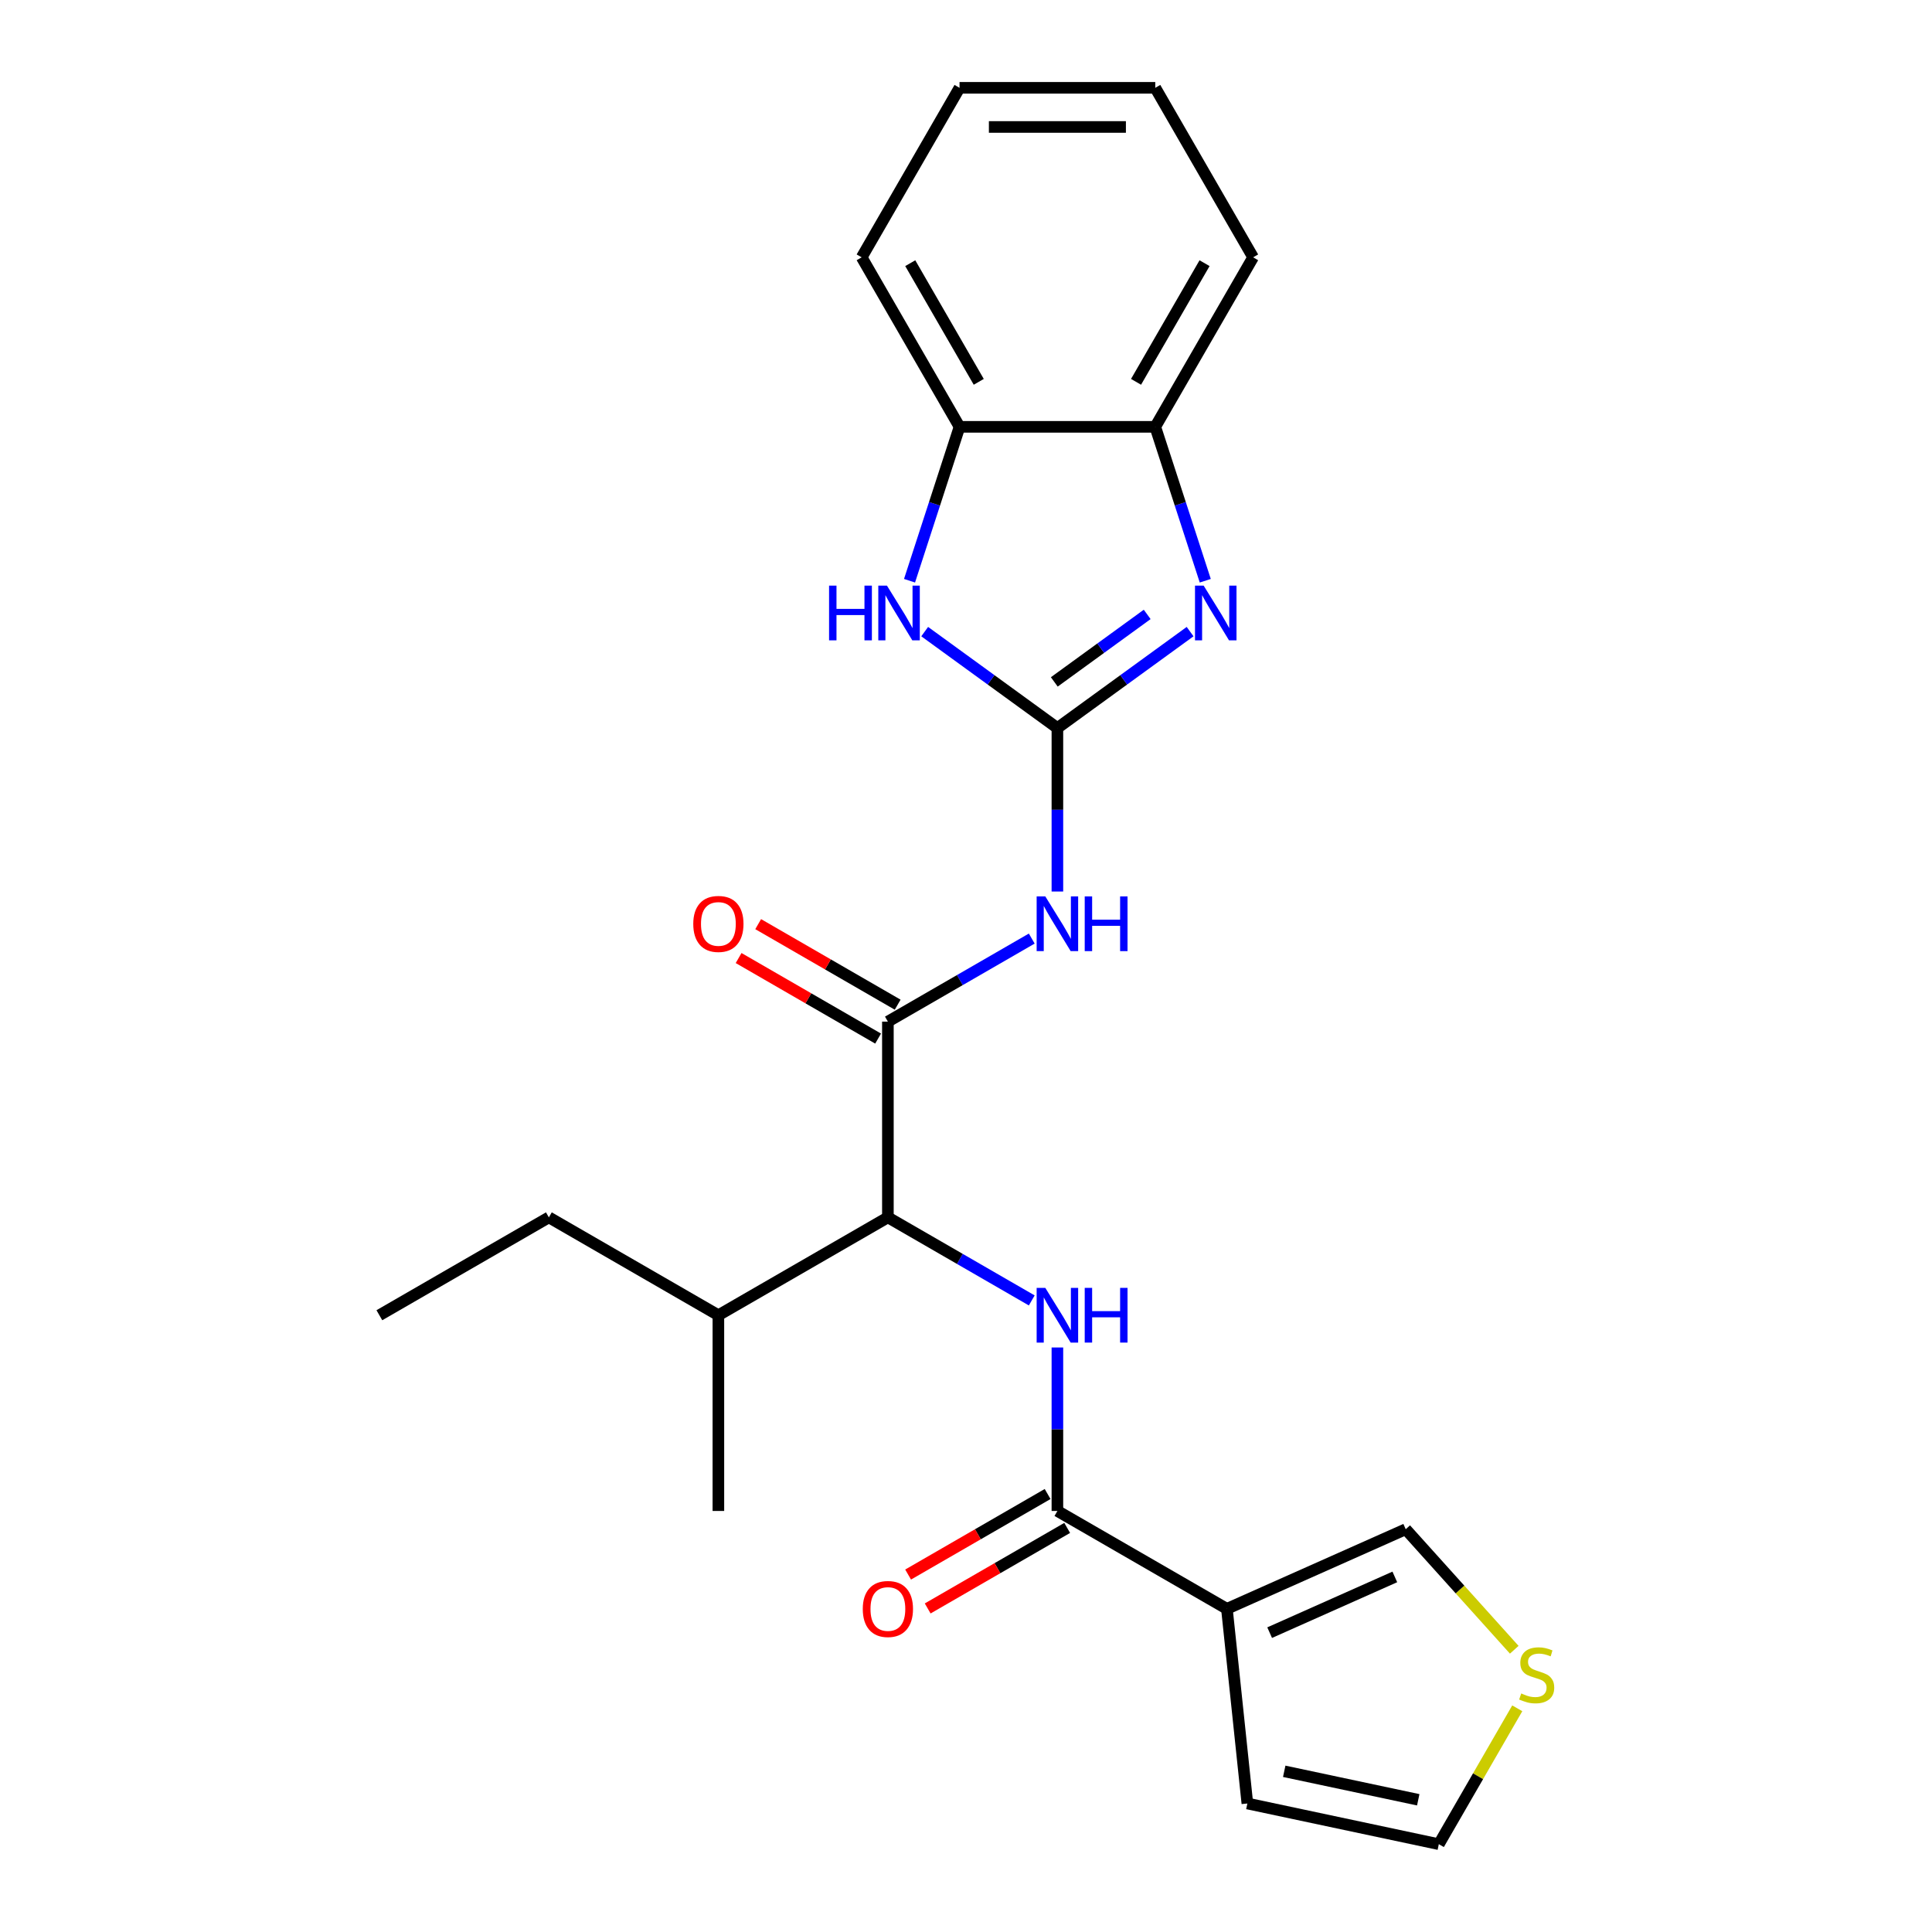 <?xml version='1.0' encoding='iso-8859-1'?>
<svg version='1.1' baseProfile='full'
              xmlns='http://www.w3.org/2000/svg'
                      xmlns:rdkit='http://www.rdkit.org/xml'
                      xmlns:xlink='http://www.w3.org/1999/xlink'
                  xml:space='preserve'
width='1000px' height='1000px' viewBox='0 0 1000 1000'>
<!-- END OF HEADER -->
<rect style='opacity:1.0;fill:#FFFFFF;stroke:none' width='1000' height='1000' x='0' y='0'> </rect>
<path class='bond-0' d='M 547.308,376.83 L 581.653,351.877' style='fill:none;fill-rule:evenodd;stroke:#000000;stroke-width:6px;stroke-linecap:butt;stroke-linejoin:miter;stroke-opacity:1' />
<path class='bond-0' d='M 581.653,351.877 L 615.997,326.924' style='fill:none;fill-rule:evenodd;stroke:#0000FF;stroke-width:6px;stroke-linecap:butt;stroke-linejoin:miter;stroke-opacity:1' />
<path class='bond-0' d='M 545.702,352.952 L 569.743,335.485' style='fill:none;fill-rule:evenodd;stroke:#000000;stroke-width:6px;stroke-linecap:butt;stroke-linejoin:miter;stroke-opacity:1' />
<path class='bond-0' d='M 569.743,335.485 L 593.784,318.018' style='fill:none;fill-rule:evenodd;stroke:#0000FF;stroke-width:6px;stroke-linecap:butt;stroke-linejoin:miter;stroke-opacity:1' />
<path class='bond-1' d='M 547.308,376.83 L 547.308,419.139' style='fill:none;fill-rule:evenodd;stroke:#000000;stroke-width:6px;stroke-linecap:butt;stroke-linejoin:miter;stroke-opacity:1' />
<path class='bond-1' d='M 547.308,419.139 L 547.308,461.447' style='fill:none;fill-rule:evenodd;stroke:#0000FF;stroke-width:6px;stroke-linecap:butt;stroke-linejoin:miter;stroke-opacity:1' />
<path class='bond-5' d='M 547.308,376.83 L 512.963,351.877' style='fill:none;fill-rule:evenodd;stroke:#000000;stroke-width:6px;stroke-linecap:butt;stroke-linejoin:miter;stroke-opacity:1' />
<path class='bond-5' d='M 512.963,351.877 L 478.619,326.924' style='fill:none;fill-rule:evenodd;stroke:#0000FF;stroke-width:6px;stroke-linecap:butt;stroke-linejoin:miter;stroke-opacity:1' />
<path class='bond-8' d='M 623.846,300.588 L 610.905,260.759' style='fill:none;fill-rule:evenodd;stroke:#0000FF;stroke-width:6px;stroke-linecap:butt;stroke-linejoin:miter;stroke-opacity:1' />
<path class='bond-8' d='M 610.905,260.759 L 597.963,220.929' style='fill:none;fill-rule:evenodd;stroke:#000000;stroke-width:6px;stroke-linecap:butt;stroke-linejoin:miter;stroke-opacity:1' />
<path class='bond-2' d='M 534.035,485.803 L 496.803,507.299' style='fill:none;fill-rule:evenodd;stroke:#0000FF;stroke-width:6px;stroke-linecap:butt;stroke-linejoin:miter;stroke-opacity:1' />
<path class='bond-2' d='M 496.803,507.299 L 459.571,528.795' style='fill:none;fill-rule:evenodd;stroke:#000000;stroke-width:6px;stroke-linecap:butt;stroke-linejoin:miter;stroke-opacity:1' />
<path class='bond-7' d='M 459.571,528.795 L 459.571,630.106' style='fill:none;fill-rule:evenodd;stroke:#000000;stroke-width:6px;stroke-linecap:butt;stroke-linejoin:miter;stroke-opacity:1' />
<path class='bond-13' d='M 464.636,520.022 L 428.534,499.178' style='fill:none;fill-rule:evenodd;stroke:#000000;stroke-width:6px;stroke-linecap:butt;stroke-linejoin:miter;stroke-opacity:1' />
<path class='bond-13' d='M 428.534,499.178 L 392.432,478.334' style='fill:none;fill-rule:evenodd;stroke:#FF0000;stroke-width:6px;stroke-linecap:butt;stroke-linejoin:miter;stroke-opacity:1' />
<path class='bond-13' d='M 454.505,537.569 L 418.403,516.725' style='fill:none;fill-rule:evenodd;stroke:#000000;stroke-width:6px;stroke-linecap:butt;stroke-linejoin:miter;stroke-opacity:1' />
<path class='bond-13' d='M 418.403,516.725 L 382.301,495.882' style='fill:none;fill-rule:evenodd;stroke:#FF0000;stroke-width:6px;stroke-linecap:butt;stroke-linejoin:miter;stroke-opacity:1' />
<path class='bond-3' d='M 635.045,832.726 L 547.308,782.071' style='fill:none;fill-rule:evenodd;stroke:#000000;stroke-width:6px;stroke-linecap:butt;stroke-linejoin:miter;stroke-opacity:1' />
<path class='bond-11' d='M 635.045,832.726 L 727.597,791.52' style='fill:none;fill-rule:evenodd;stroke:#000000;stroke-width:6px;stroke-linecap:butt;stroke-linejoin:miter;stroke-opacity:1' />
<path class='bond-11' d='M 657.169,845.056 L 721.956,816.211' style='fill:none;fill-rule:evenodd;stroke:#000000;stroke-width:6px;stroke-linecap:butt;stroke-linejoin:miter;stroke-opacity:1' />
<path class='bond-12' d='M 635.045,832.726 L 645.635,933.482' style='fill:none;fill-rule:evenodd;stroke:#000000;stroke-width:6px;stroke-linecap:butt;stroke-linejoin:miter;stroke-opacity:1' />
<path class='bond-4' d='M 547.308,782.071 L 547.308,739.762' style='fill:none;fill-rule:evenodd;stroke:#000000;stroke-width:6px;stroke-linecap:butt;stroke-linejoin:miter;stroke-opacity:1' />
<path class='bond-4' d='M 547.308,739.762 L 547.308,697.454' style='fill:none;fill-rule:evenodd;stroke:#0000FF;stroke-width:6px;stroke-linecap:butt;stroke-linejoin:miter;stroke-opacity:1' />
<path class='bond-14' d='M 542.242,773.298 L 506.14,794.141' style='fill:none;fill-rule:evenodd;stroke:#000000;stroke-width:6px;stroke-linecap:butt;stroke-linejoin:miter;stroke-opacity:1' />
<path class='bond-14' d='M 506.14,794.141 L 470.038,814.985' style='fill:none;fill-rule:evenodd;stroke:#FF0000;stroke-width:6px;stroke-linecap:butt;stroke-linejoin:miter;stroke-opacity:1' />
<path class='bond-14' d='M 552.374,790.845 L 516.271,811.689' style='fill:none;fill-rule:evenodd;stroke:#000000;stroke-width:6px;stroke-linecap:butt;stroke-linejoin:miter;stroke-opacity:1' />
<path class='bond-14' d='M 516.271,811.689 L 480.169,832.532' style='fill:none;fill-rule:evenodd;stroke:#FF0000;stroke-width:6px;stroke-linecap:butt;stroke-linejoin:miter;stroke-opacity:1' />
<path class='bond-9' d='M 470.77,300.588 L 483.711,260.759' style='fill:none;fill-rule:evenodd;stroke:#0000FF;stroke-width:6px;stroke-linecap:butt;stroke-linejoin:miter;stroke-opacity:1' />
<path class='bond-9' d='M 483.711,260.759 L 496.653,220.929' style='fill:none;fill-rule:evenodd;stroke:#000000;stroke-width:6px;stroke-linecap:butt;stroke-linejoin:miter;stroke-opacity:1' />
<path class='bond-6' d='M 534.035,673.098 L 496.803,651.602' style='fill:none;fill-rule:evenodd;stroke:#0000FF;stroke-width:6px;stroke-linecap:butt;stroke-linejoin:miter;stroke-opacity:1' />
<path class='bond-6' d='M 496.803,651.602 L 459.571,630.106' style='fill:none;fill-rule:evenodd;stroke:#000000;stroke-width:6px;stroke-linecap:butt;stroke-linejoin:miter;stroke-opacity:1' />
<path class='bond-16' d='M 459.571,630.106 L 371.833,680.761' style='fill:none;fill-rule:evenodd;stroke:#000000;stroke-width:6px;stroke-linecap:butt;stroke-linejoin:miter;stroke-opacity:1' />
<path class='bond-17' d='M 597.963,220.929 L 648.618,133.192' style='fill:none;fill-rule:evenodd;stroke:#000000;stroke-width:6px;stroke-linecap:butt;stroke-linejoin:miter;stroke-opacity:1' />
<path class='bond-17' d='M 588.014,197.638 L 623.473,136.221' style='fill:none;fill-rule:evenodd;stroke:#000000;stroke-width:6px;stroke-linecap:butt;stroke-linejoin:miter;stroke-opacity:1' />
<path class='bond-24' d='M 597.963,220.929 L 496.653,220.929' style='fill:none;fill-rule:evenodd;stroke:#000000;stroke-width:6px;stroke-linecap:butt;stroke-linejoin:miter;stroke-opacity:1' />
<path class='bond-18' d='M 496.653,220.929 L 445.998,133.192' style='fill:none;fill-rule:evenodd;stroke:#000000;stroke-width:6px;stroke-linecap:butt;stroke-linejoin:miter;stroke-opacity:1' />
<path class='bond-18' d='M 506.602,197.638 L 471.143,136.221' style='fill:none;fill-rule:evenodd;stroke:#000000;stroke-width:6px;stroke-linecap:butt;stroke-linejoin:miter;stroke-opacity:1' />
<path class='bond-10' d='M 783.774,853.911 L 755.686,822.715' style='fill:none;fill-rule:evenodd;stroke:#CCCC00;stroke-width:6px;stroke-linecap:butt;stroke-linejoin:miter;stroke-opacity:1' />
<path class='bond-10' d='M 755.686,822.715 L 727.597,791.52' style='fill:none;fill-rule:evenodd;stroke:#000000;stroke-width:6px;stroke-linecap:butt;stroke-linejoin:miter;stroke-opacity:1' />
<path class='bond-26' d='M 785.334,884.221 L 765.033,919.383' style='fill:none;fill-rule:evenodd;stroke:#CCCC00;stroke-width:6px;stroke-linecap:butt;stroke-linejoin:miter;stroke-opacity:1' />
<path class='bond-26' d='M 765.033,919.383 L 744.732,954.545' style='fill:none;fill-rule:evenodd;stroke:#000000;stroke-width:6px;stroke-linecap:butt;stroke-linejoin:miter;stroke-opacity:1' />
<path class='bond-15' d='M 645.635,933.482 L 744.732,954.545' style='fill:none;fill-rule:evenodd;stroke:#000000;stroke-width:6px;stroke-linecap:butt;stroke-linejoin:miter;stroke-opacity:1' />
<path class='bond-15' d='M 664.712,916.822 L 734.08,931.567' style='fill:none;fill-rule:evenodd;stroke:#000000;stroke-width:6px;stroke-linecap:butt;stroke-linejoin:miter;stroke-opacity:1' />
<path class='bond-19' d='M 371.833,680.761 L 284.096,630.106' style='fill:none;fill-rule:evenodd;stroke:#000000;stroke-width:6px;stroke-linecap:butt;stroke-linejoin:miter;stroke-opacity:1' />
<path class='bond-20' d='M 371.833,680.761 L 371.833,782.071' style='fill:none;fill-rule:evenodd;stroke:#000000;stroke-width:6px;stroke-linecap:butt;stroke-linejoin:miter;stroke-opacity:1' />
<path class='bond-22' d='M 648.618,133.192 L 597.963,45.455' style='fill:none;fill-rule:evenodd;stroke:#000000;stroke-width:6px;stroke-linecap:butt;stroke-linejoin:miter;stroke-opacity:1' />
<path class='bond-23' d='M 445.998,133.192 L 496.653,45.455' style='fill:none;fill-rule:evenodd;stroke:#000000;stroke-width:6px;stroke-linecap:butt;stroke-linejoin:miter;stroke-opacity:1' />
<path class='bond-21' d='M 284.096,630.106 L 196.359,680.761' style='fill:none;fill-rule:evenodd;stroke:#000000;stroke-width:6px;stroke-linecap:butt;stroke-linejoin:miter;stroke-opacity:1' />
<path class='bond-25' d='M 597.963,45.455 L 496.653,45.455' style='fill:none;fill-rule:evenodd;stroke:#000000;stroke-width:6px;stroke-linecap:butt;stroke-linejoin:miter;stroke-opacity:1' />
<path class='bond-25' d='M 582.767,65.717 L 511.849,65.717' style='fill:none;fill-rule:evenodd;stroke:#000000;stroke-width:6px;stroke-linecap:butt;stroke-linejoin:miter;stroke-opacity:1' />
<path  class='atom-1' d='M 623.01 303.121
L 632.29 318.121
Q 633.21 319.601, 634.69 322.281
Q 636.17 324.961, 636.25 325.121
L 636.25 303.121
L 640.01 303.121
L 640.01 331.441
L 636.13 331.441
L 626.17 315.041
Q 625.01 313.121, 623.77 310.921
Q 622.57 308.721, 622.21 308.041
L 622.21 331.441
L 618.53 331.441
L 618.53 303.121
L 623.01 303.121
' fill='#0000FF'/>
<path  class='atom-2' d='M 541.048 463.98
L 550.328 478.98
Q 551.248 480.46, 552.728 483.14
Q 554.208 485.82, 554.288 485.98
L 554.288 463.98
L 558.048 463.98
L 558.048 492.3
L 554.168 492.3
L 544.208 475.9
Q 543.048 473.98, 541.808 471.78
Q 540.608 469.58, 540.248 468.9
L 540.248 492.3
L 536.568 492.3
L 536.568 463.98
L 541.048 463.98
' fill='#0000FF'/>
<path  class='atom-2' d='M 561.448 463.98
L 565.288 463.98
L 565.288 476.02
L 579.768 476.02
L 579.768 463.98
L 583.608 463.98
L 583.608 492.3
L 579.768 492.3
L 579.768 479.22
L 565.288 479.22
L 565.288 492.3
L 561.448 492.3
L 561.448 463.98
' fill='#0000FF'/>
<path  class='atom-6' d='M 429.126 303.121
L 432.966 303.121
L 432.966 315.161
L 447.446 315.161
L 447.446 303.121
L 451.286 303.121
L 451.286 331.441
L 447.446 331.441
L 447.446 318.361
L 432.966 318.361
L 432.966 331.441
L 429.126 331.441
L 429.126 303.121
' fill='#0000FF'/>
<path  class='atom-6' d='M 459.086 303.121
L 468.366 318.121
Q 469.286 319.601, 470.766 322.281
Q 472.246 324.961, 472.326 325.121
L 472.326 303.121
L 476.086 303.121
L 476.086 331.441
L 472.206 331.441
L 462.246 315.041
Q 461.086 313.121, 459.846 310.921
Q 458.646 308.721, 458.286 308.041
L 458.286 331.441
L 454.606 331.441
L 454.606 303.121
L 459.086 303.121
' fill='#0000FF'/>
<path  class='atom-7' d='M 541.048 666.601
L 550.328 681.601
Q 551.248 683.081, 552.728 685.761
Q 554.208 688.441, 554.288 688.601
L 554.288 666.601
L 558.048 666.601
L 558.048 694.921
L 554.168 694.921
L 544.208 678.521
Q 543.048 676.601, 541.808 674.401
Q 540.608 672.201, 540.248 671.521
L 540.248 694.921
L 536.568 694.921
L 536.568 666.601
L 541.048 666.601
' fill='#0000FF'/>
<path  class='atom-7' d='M 561.448 666.601
L 565.288 666.601
L 565.288 678.641
L 579.768 678.641
L 579.768 666.601
L 583.608 666.601
L 583.608 694.921
L 579.768 694.921
L 579.768 681.841
L 565.288 681.841
L 565.288 694.921
L 561.448 694.921
L 561.448 666.601
' fill='#0000FF'/>
<path  class='atom-11' d='M 787.387 876.528
Q 787.707 876.648, 789.027 877.208
Q 790.347 877.768, 791.787 878.128
Q 793.267 878.448, 794.707 878.448
Q 797.387 878.448, 798.947 877.168
Q 800.507 875.848, 800.507 873.568
Q 800.507 872.008, 799.707 871.048
Q 798.947 870.088, 797.747 869.568
Q 796.547 869.048, 794.547 868.448
Q 792.027 867.688, 790.507 866.968
Q 789.027 866.248, 787.947 864.728
Q 786.907 863.208, 786.907 860.648
Q 786.907 857.088, 789.307 854.888
Q 791.747 852.688, 796.547 852.688
Q 799.827 852.688, 803.547 854.248
L 802.627 857.328
Q 799.227 855.928, 796.667 855.928
Q 793.907 855.928, 792.387 857.088
Q 790.867 858.208, 790.907 860.168
Q 790.907 861.688, 791.667 862.608
Q 792.467 863.528, 793.587 864.048
Q 794.747 864.568, 796.667 865.168
Q 799.227 865.968, 800.747 866.768
Q 802.267 867.568, 803.347 869.208
Q 804.467 870.808, 804.467 873.568
Q 804.467 877.488, 801.827 879.608
Q 799.227 881.688, 794.867 881.688
Q 792.347 881.688, 790.427 881.128
Q 788.547 880.608, 786.307 879.688
L 787.387 876.528
' fill='#CCCC00'/>
<path  class='atom-14' d='M 358.833 478.22
Q 358.833 471.42, 362.193 467.62
Q 365.553 463.82, 371.833 463.82
Q 378.113 463.82, 381.473 467.62
Q 384.833 471.42, 384.833 478.22
Q 384.833 485.1, 381.433 489.02
Q 378.033 492.9, 371.833 492.9
Q 365.593 492.9, 362.193 489.02
Q 358.833 485.14, 358.833 478.22
M 371.833 489.7
Q 376.153 489.7, 378.473 486.82
Q 380.833 483.9, 380.833 478.22
Q 380.833 472.66, 378.473 469.86
Q 376.153 467.02, 371.833 467.02
Q 367.513 467.02, 365.153 469.82
Q 362.833 472.62, 362.833 478.22
Q 362.833 483.94, 365.153 486.82
Q 367.513 489.7, 371.833 489.7
' fill='#FF0000'/>
<path  class='atom-15' d='M 446.571 832.806
Q 446.571 826.006, 449.931 822.206
Q 453.291 818.406, 459.571 818.406
Q 465.851 818.406, 469.211 822.206
Q 472.571 826.006, 472.571 832.806
Q 472.571 839.686, 469.171 843.606
Q 465.771 847.486, 459.571 847.486
Q 453.331 847.486, 449.931 843.606
Q 446.571 839.726, 446.571 832.806
M 459.571 844.286
Q 463.891 844.286, 466.211 841.406
Q 468.571 838.486, 468.571 832.806
Q 468.571 827.246, 466.211 824.446
Q 463.891 821.606, 459.571 821.606
Q 455.251 821.606, 452.891 824.406
Q 450.571 827.206, 450.571 832.806
Q 450.571 838.526, 452.891 841.406
Q 455.251 844.286, 459.571 844.286
' fill='#FF0000'/>
</svg>
